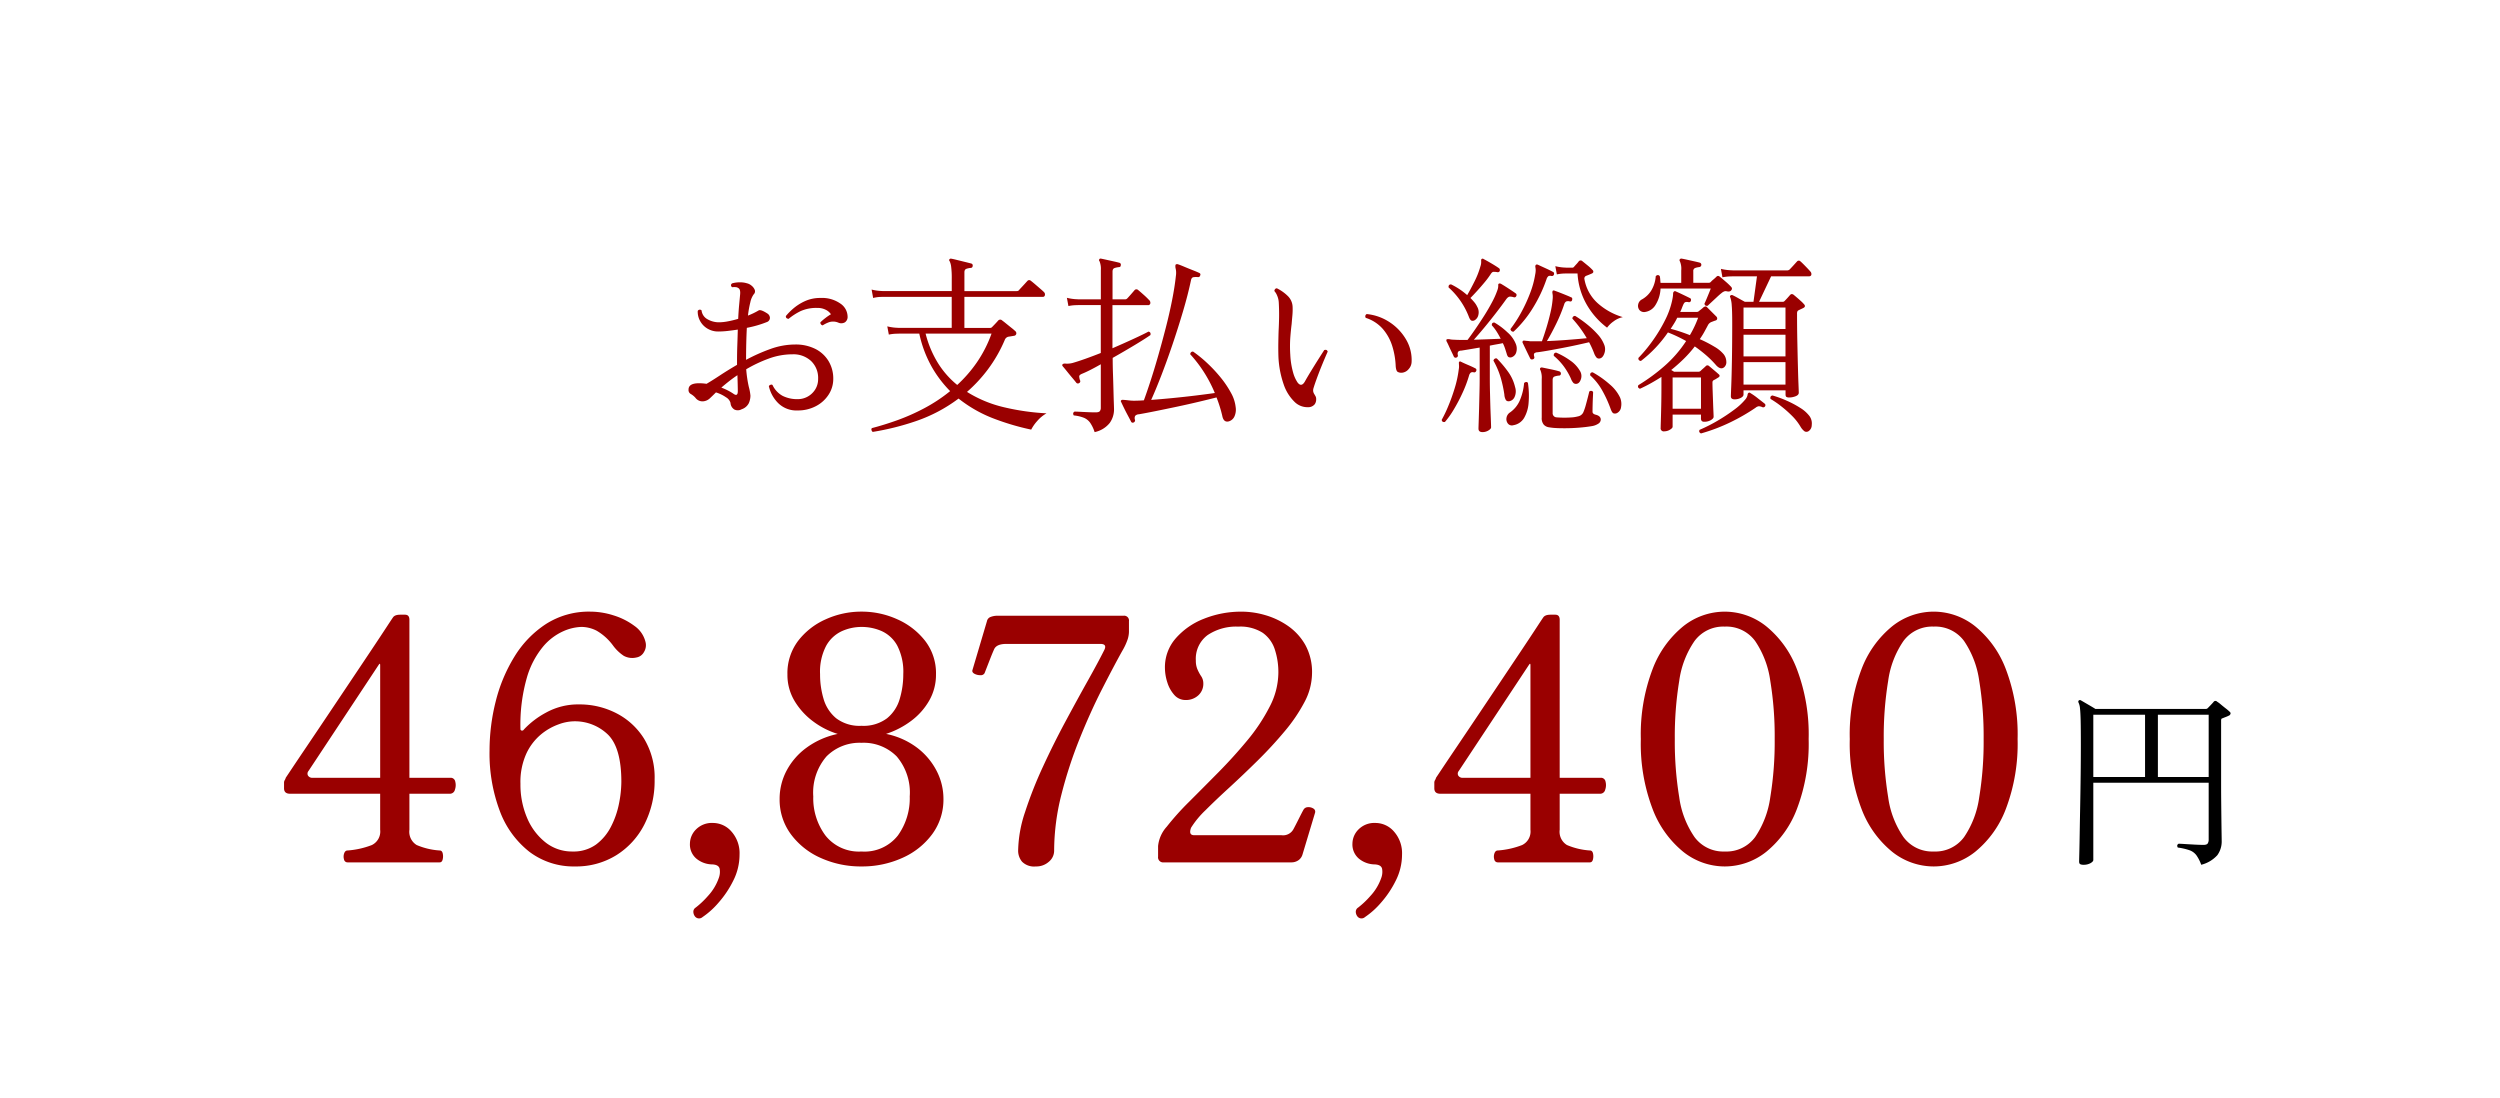 <svg xmlns="http://www.w3.org/2000/svg" width="287" height="126" viewBox="0 0 287 126">
  <g id="グループ_32876" data-name="グループ 32876" transform="translate(-295 -3268)">
    <rect id="長方形_27587" data-name="長方形 27587" width="287" height="126" transform="translate(295 3268)" fill="#fff"/>
    <path id="パス_125416" data-name="パス 125416" d="M-51.436-.88a2.974,2.974,0,0,1-2.233-.847,3.973,3.973,0,0,1-1.067-1.947.351.351,0,0,1,.2-.154.228.228,0,0,1,.22.022,2.709,2.709,0,0,0,1.166,1.254,3.753,3.753,0,0,0,1.738.374,2.321,2.321,0,0,0,1.122-.286,2.366,2.366,0,0,0,.869-.814,2.22,2.22,0,0,0,.341-1.232A2.676,2.676,0,0,0-49.9-6.567a2.973,2.973,0,0,0-2.112-.759,7.914,7.914,0,0,0-2.772.506,15.712,15.712,0,0,0-2.552,1.21,14.119,14.119,0,0,0,.3,2.024,5.6,5.6,0,0,1,.187,1.012,2.185,2.185,0,0,1-.187.858,1.418,1.418,0,0,1-.825.7.893.893,0,0,1-.825.033.945.945,0,0,1-.451-.759,1.1,1.1,0,0,0-.517-.649,4.132,4.132,0,0,0-1.155-.561q-.22.22-.407.4t-.3.286a1.27,1.27,0,0,1-.8.341,1,1,0,0,1-.847-.407,2.091,2.091,0,0,0-.539-.44.517.517,0,0,1-.253-.506q0-.726,1.21-.726a6.093,6.093,0,0,1,.858.066q.638-.374,1.54-.968t1.958-1.21V-6.49q0-.968.033-1.892t.055-1.782q-.572.088-1.144.154a9.429,9.429,0,0,1-1.078.066,2.371,2.371,0,0,1-1.276-.341,2.288,2.288,0,0,1-.836-.88A2.2,2.2,0,0,1-62.9-12.3a.271.271,0,0,1,.44-.066,1.31,1.31,0,0,0,.693,1.023A2.622,2.622,0,0,0-60.456-11a5.607,5.607,0,0,0,1.023-.11,11.927,11.927,0,0,0,1.177-.286q.044-.9.11-1.606t.11-1.166q.066-.638-.22-.77a.569.569,0,0,0-.33-.1,1.994,1.994,0,0,0-.374.011q-.242-.242,0-.44a3.053,3.053,0,0,1,.836-.121,2.616,2.616,0,0,1,.836.1,1.318,1.318,0,0,1,.572.286,1.172,1.172,0,0,1,.363.484.468.468,0,0,1-.121.506,2.4,2.4,0,0,0-.385.9,12.1,12.1,0,0,0-.275,1.54,8.133,8.133,0,0,0,1.232-.594q.242-.132.99.352a.624.624,0,0,1,.3.506.517.517,0,0,1-.363.484,12.4,12.4,0,0,1-2.288.66q-.044.836-.066,1.76t-.022,1.914a20.12,20.12,0,0,1,2.783-1.243,8.338,8.338,0,0,1,2.827-.517,5.007,5.007,0,0,1,2.365.517,3.731,3.731,0,0,1,1.507,1.408,3.873,3.873,0,0,1,.528,2.013A3.3,3.3,0,0,1-47.872-2.7a3.834,3.834,0,0,1-1.452,1.32A4.4,4.4,0,0,1-51.436-.88Zm2.882-9.768a.307.307,0,0,1-.209-.132.279.279,0,0,1-.055-.22,6.182,6.182,0,0,1,.55-.473,5.6,5.6,0,0,1,.66-.451,1.5,1.5,0,0,0-.583-.506,2.032,2.032,0,0,0-.979-.22,4.388,4.388,0,0,0-1.914.363,6.871,6.871,0,0,0-1.386.891q-.352-.044-.308-.33a7.341,7.341,0,0,1,.8-.814,5.653,5.653,0,0,1,1.342-.869,4.2,4.2,0,0,1,1.837-.385,3.647,3.647,0,0,1,2.266.638,1.836,1.836,0,0,1,.836,1.474A.748.748,0,0,1-46-11a.823.823,0,0,1-.748.044,1.547,1.547,0,0,0-1.045-.066A3.486,3.486,0,0,0-48.554-10.648ZM-58.828-2.816q.528.4.528-.286,0-.22-.011-.715t-.033-1.111q-.528.352-1,.726t-.847.7A6.558,6.558,0,0,1-58.828-2.816Zm16.016,4.4a.4.4,0,0,1-.143-.22.217.217,0,0,1,.055-.22q1.364-.352,2.9-.9a23.76,23.76,0,0,0,3.1-1.375A18.133,18.133,0,0,0-33.924-3.1a13.3,13.3,0,0,1-2.134-2.827A13.549,13.549,0,0,1-37.466-9.7H-39.8l-.363.011a4.88,4.88,0,0,0-.8.1l-.176-.946a5.447,5.447,0,0,0,.946.154l.4.022h6.05v-3.564H-41.6l-.363.011a3.814,3.814,0,0,0-.8.121l-.176-.968a5.447,5.447,0,0,0,.946.154l.4.022h7.854v-1.43a10.166,10.166,0,0,0-.066-1.353,2.033,2.033,0,0,0-.176-.649.16.16,0,0,1,0-.242.216.216,0,0,1,.2-.044q.242.044.682.154l.891.22q.451.11.693.176a.223.223,0,0,1,.176.286.218.218,0,0,1-.242.22,2.274,2.274,0,0,0-.462.1q-.242.077-.242.407v2.156h6.006a.327.327,0,0,0,.242-.088q.066-.088.275-.308t.418-.451q.209-.231.275-.3a.27.27,0,0,1,.4-.044q.176.132.473.385l.6.517q.308.264.44.4a.362.362,0,0,1,.11.352.226.226,0,0,1-.242.2h-9v3.564h2.948a.293.293,0,0,0,.242-.11q.11-.11.33-.341t.352-.385a.308.308,0,0,1,.462-.022q.154.11.451.352t.6.484a5.356,5.356,0,0,1,.44.374.322.322,0,0,1,.132.33.291.291,0,0,1-.242.22l-.33.055q-.2.033-.352.055a.588.588,0,0,0-.4.374A16.2,16.2,0,0,1-29.579-5.61a16.7,16.7,0,0,1-2.409,2.6A13.992,13.992,0,0,0-27.72-1.243a27.066,27.066,0,0,0,4.862.693,3.97,3.97,0,0,0-1.078.891,4.609,4.609,0,0,0-.682.979A28.561,28.561,0,0,1-28.908.055a15.214,15.214,0,0,1-4.048-2.3A17.612,17.612,0,0,1-37.84.341,30.046,30.046,0,0,1-42.812,1.584Zm9.7-5.39a15.268,15.268,0,0,0,2.266-2.607A14.284,14.284,0,0,0-29.172-9.7H-36.74a12.01,12.01,0,0,0,1.43,3.4A10.177,10.177,0,0,0-33.11-3.806Zm15.774,5.412A4.108,4.108,0,0,0-17.853.528a1.7,1.7,0,0,0-.7-.561,4.283,4.283,0,0,0-1.177-.275q-.176-.286.088-.44.2,0,.616.022t.924.044q.506.022.88.022t.484-.143a.616.616,0,0,0,.11-.385V-6.182q-.616.352-1.177.638t-1,.462q-.308.132-.3.308a1.783,1.783,0,0,0,.077.4.063.063,0,0,1,.022.044.23.23,0,0,1-.11.308.238.238,0,0,1-.33-.044q-.132-.176-.44-.539t-.616-.748q-.308-.385-.484-.583-.11-.132-.044-.22.088-.132.385-.1a2.46,2.46,0,0,0,.781-.077q.616-.176,1.452-.473t1.782-.671v-5.5h-2.552l-.363.011a4.88,4.88,0,0,0-.8.1l-.176-.946a5.447,5.447,0,0,0,.946.154l.4.022h2.552v-3.344a2.314,2.314,0,0,0-.154-1.034.16.16,0,0,1,0-.242q.044-.088.22-.044.22.044.616.132l.792.176q.4.088.638.154a.223.223,0,0,1,.176.286q0,.22-.242.22a2.273,2.273,0,0,0-.462.1q-.242.077-.242.407v3.19h1.452a.336.336,0,0,0,.242-.11q.11-.11.418-.462t.418-.484a.278.278,0,0,1,.4-.022q.22.176.638.55a8.544,8.544,0,0,1,.616.594.425.425,0,0,1,.154.4.253.253,0,0,1-.286.2H-15.29v4.95q1.32-.572,2.464-1.1t1.672-.814q.308.066.22.4-.594.418-1.8,1.144t-2.53,1.474q0,.858.033,1.826t.055,1.859q.022.891.044,1.507t.022.748A2.662,2.662,0,0,1-15.6.55,3,3,0,0,1-17.336,1.606Zm4.466-1.1A.21.21,0,0,1-13.156.4q-.132-.264-.363-.693t-.44-.858q-.209-.429-.319-.671-.11-.154.022-.242.044-.044.209-.033t.385.033q.176.022.4.044t.44.022q.242,0,.539-.011t.6-.033q.308-.836.737-2.145t.88-2.882q.451-1.573.88-3.234t.737-3.212q.308-1.551.44-2.805a2.443,2.443,0,0,0,.022-.55,2.166,2.166,0,0,0-.066-.374q-.044-.33.044-.4a.327.327,0,0,1,.22-.022q.22.066.715.275t1,.407q.506.2.726.308.22.088.132.286a.233.233,0,0,1-.264.2h-.044a1.93,1.93,0,0,0-.462.011q-.22.033-.286.341-.352,1.672-.924,3.6T-8.415-8.4Q-9.064-6.49-9.7-4.851T-10.846-2.09q1.188-.088,2.53-.22t2.6-.286q1.254-.154,2.178-.286a15.4,15.4,0,0,0-1.3-2.475A14.96,14.96,0,0,0-6.358-7.326a.307.307,0,0,1,.1-.242.266.266,0,0,1,.231-.066,14.563,14.563,0,0,1,1.617,1.32,16.4,16.4,0,0,1,1.54,1.65A11.254,11.254,0,0,1-1.683-2.9a4.3,4.3,0,0,1,.539,1.65A1.889,1.889,0,0,1-1.309-.143a1.029,1.029,0,0,1-.627.517q-.594.154-.748-.638a14.819,14.819,0,0,0-.66-2.112q-.858.22-2.057.506t-2.5.561q-1.3.275-2.442.506t-1.914.363a.6.6,0,0,0-.429.187.589.589,0,0,0-.011.473A.261.261,0,0,1-12.87.506ZM7.15-1.254A2.1,2.1,0,0,1,5.6-1.881,5.037,5.037,0,0,1,4.367-3.872a11.093,11.093,0,0,1-.605-3.234q-.022-.77-.011-1.485t.033-1.419q.044-.792.055-1.584t-.033-1.628a2.329,2.329,0,0,0-.187-.836,1.792,1.792,0,0,0-.319-.528.337.337,0,0,1,.088-.231.227.227,0,0,1,.22-.077,4.869,4.869,0,0,1,1.2.847A1.822,1.822,0,0,1,5.39-12.8a7.384,7.384,0,0,1-.022.99q-.044.484-.088,1.012-.088.7-.154,1.551a14.949,14.949,0,0,0,0,1.991,9.141,9.141,0,0,0,.33,2.046,3.882,3.882,0,0,0,.506,1.122q.44.572.836-.11.242-.44.671-1.144t.869-1.4q.44-.693.682-1.067.308-.11.4.176-.11.242-.33.759T8.613-5.72q-.253.638-.473,1.243T7.788-3.432a.839.839,0,0,0-.022.418,1.015,1.015,0,0,0,.132.286q.066.11.132.231a.666.666,0,0,1,.066.319.949.949,0,0,1-.165.583A.948.948,0,0,1,7.15-1.254Zm10.824-3.96a.841.841,0,0,1-.528-.1q-.176-.121-.22-.649a8.867,8.867,0,0,0-.385-2.277,5.54,5.54,0,0,0-1.078-1.98,4.343,4.343,0,0,0-1.969-1.287.29.29,0,0,1,.11-.44,5.788,5.788,0,0,1,2.64.946,5.947,5.947,0,0,1,1.881,1.991,4.623,4.623,0,0,1,.627,2.585,1.291,1.291,0,0,1-.341.8A1.123,1.123,0,0,1,17.974-5.214Zm9.218,6.82q-.462,0-.462-.4,0-.088.022-.748T26.8-1.122q.022-.924.044-1.837t.022-1.507V-8.1q-1.408.242-2.112.352a.483.483,0,0,0-.363.132.525.525,0,0,0-.033.374.232.232,0,0,1-.154.286.23.23,0,0,1-.308-.11q-.088-.2-.253-.539t-.319-.682q-.154-.341-.264-.539a.237.237,0,0,1,.022-.22.725.725,0,0,1,.374,0,2.148,2.148,0,0,0,.242.033Q23.826-9,23.98-9q.286.022.671.022h.825q.4-.528.9-1.254t1.012-1.529q.506-.8.913-1.573a9.253,9.253,0,0,0,.605-1.364A1.49,1.49,0,0,0,29-15.235q-.022-.165.088-.209.066-.044.22.022.308.176.847.528t.847.572a.226.226,0,0,1,.066.308.227.227,0,0,1-.308.132,1.455,1.455,0,0,0-.418-.066q-.2,0-.418.286-.484.682-1.155,1.551t-1.353,1.694Q26.73-9.592,26.2-9q.814-.022,1.639-.055t1.441-.055a9.161,9.161,0,0,0-.473-.836,4.938,4.938,0,0,0-.539-.7q-.044-.33.286-.33a8.023,8.023,0,0,1,1.507,1.133,3.477,3.477,0,0,1,.957,1.331,1.438,1.438,0,0,1,.033,1,.826.826,0,0,1-.5.517.468.468,0,0,1-.363-.011q-.143-.077-.231-.429L29.777-8a4.628,4.628,0,0,0-.253-.605q-.308.066-.693.132t-.8.154V-4.51q0,.726.022,1.628T28.1-1.133q.033.847.055,1.452t.022.737q0,.176-.308.363A1.289,1.289,0,0,1,27.192,1.606Zm5.786-8.36q-.22.066-.308-.088-.154-.308-.429-.88t-.429-.9a.2.2,0,0,1,.022-.242.187.187,0,0,1,.154-.033q.11.011.286.033a1.481,1.481,0,0,1,.242.022,1.6,1.6,0,0,0,.264.022h1.232q.22-.594.495-1.485t.484-1.8a10.336,10.336,0,0,0,.253-1.551,2.541,2.541,0,0,0,.011-.4,2.15,2.15,0,0,0-.033-.264.506.506,0,0,1,.022-.286.174.174,0,0,1,.22-.022q.264.088.627.231t.715.286q.352.143.528.231.2.044.154.286t-.264.2a.652.652,0,0,0-.44.011.6.6,0,0,0-.22.341,18.408,18.408,0,0,1-.913,2.211Q35.09-9.68,34.584-8.844q1.144-.044,2.42-.143t2.156-.187a12.606,12.606,0,0,0-1.65-2.244.307.307,0,0,1,.1-.242.266.266,0,0,1,.231-.066,13,13,0,0,1,1.364.968,10.074,10.074,0,0,1,1.21,1.144,3.8,3.8,0,0,1,.748,1.188,1.376,1.376,0,0,1,.011,1.012q-.187.528-.561.572a.383.383,0,0,1-.33-.11A1.642,1.642,0,0,1,40-7.458a10.661,10.661,0,0,0-.572-1.254q-.55.132-1.353.308t-1.661.341q-.858.165-1.617.3t-1.265.2a.623.623,0,0,0-.385.121q-.1.1-.011.407A.22.22,0,0,1,32.978-6.754Zm2.376,7.876q-.264-.022-.583-.077a.972.972,0,0,1-.55-.3,1.161,1.161,0,0,1-.231-.814V-4.488a2.314,2.314,0,0,0-.154-1.034.188.188,0,0,1,0-.242.251.251,0,0,1,.22-.044l.968.2q.638.132.99.242a.257.257,0,0,1,.176.264.218.218,0,0,1-.242.22,2.089,2.089,0,0,0-.473.1q-.231.077-.231.407V-.594a.47.47,0,0,0,.462.506q.2.022.66.033t.979-.022a3.656,3.656,0,0,0,.8-.121.84.84,0,0,0,.616-.462A6.124,6.124,0,0,0,39.05-1.5q.132-.484.242-.913t.154-.627a.268.268,0,0,1,.242-.088.271.271,0,0,1,.2.132q0,.132-.022.583t-.033.935q-.011.484-.011.748t.418.352q.528.154.528.55a.567.567,0,0,1-.242.44,1.848,1.848,0,0,1-.792.308q-.638.11-1.463.176t-1.606.066Q35.882,1.166,35.354,1.122Zm6.138-11.506a8.8,8.8,0,0,1-2.332-2.64A8.065,8.065,0,0,1,38.1-16.61h-1.21l-.363.011a4.88,4.88,0,0,0-.8.1l-.176-.946a5.447,5.447,0,0,0,.946.154l.4.022h.572a.257.257,0,0,0,.22-.088q.11-.132.275-.308a3.267,3.267,0,0,0,.275-.33.281.281,0,0,1,.418-.022q.22.176.583.473a5.523,5.523,0,0,1,.583.539.255.255,0,0,1,.088.231q-.022.121-.2.187-.352.154-.594.242a.337.337,0,0,0-.22.418,4.839,4.839,0,0,0,1.474,2.695A7.479,7.479,0,0,0,43.3-11.594a2.642,2.642,0,0,0-1.056.484A3.223,3.223,0,0,0,41.492-10.384Zm-15.158-.88a.463.463,0,0,1-.385.077q-.165-.055-.3-.385A8.689,8.689,0,0,0,23.3-15q-.044-.352.286-.352a8.121,8.121,0,0,1,1.848,1.232q.374-.638.836-1.562a9.415,9.415,0,0,0,.682-1.738,1.538,1.538,0,0,0,.088-.583q-.022-.231.066-.275a.179.179,0,0,1,.22.022q.308.154.869.484t.869.55q.154.088.11.33a.252.252,0,0,1-.308.132,2.055,2.055,0,0,0-.429-.033q-.143.011-.3.253a9.156,9.156,0,0,1-.693.935q-.429.517-.869,1t-.77.814q.242.242.451.495a2.248,2.248,0,0,1,.319.5,1.276,1.276,0,0,1,.143.946A.933.933,0,0,1,26.334-11.264Zm4.422,1.342a.32.32,0,0,1-.352-.308,14.754,14.754,0,0,0,1.243-1.925,17.527,17.527,0,0,0,1.012-2.2,10.584,10.584,0,0,0,.583-2.145,2.351,2.351,0,0,0,.055-.528,2.216,2.216,0,0,0-.033-.286.383.383,0,0,1,.022-.242q.088-.132.286-.044.33.154.869.4t.847.418q.154.066.11.286a.25.25,0,0,1-.308.176.471.471,0,0,0-.33.022.718.718,0,0,0-.22.352,16.222,16.222,0,0,1-1.518,3.223A13.1,13.1,0,0,1,30.756-9.922ZM22.88.44Q22.55.506,22.506.2a14.473,14.473,0,0,0,.748-1.562q.4-.946.737-2.046a12.467,12.467,0,0,0,.473-2.178,1.875,1.875,0,0,0,.033-.418q-.011-.154-.011-.242-.022-.154.022-.2.066-.11.22-.022.308.154.825.374t.8.374a.209.209,0,0,1,.11.308.232.232,0,0,1-.286.154.427.427,0,0,0-.33.033.678.678,0,0,0-.2.341,13.947,13.947,0,0,1-.737,1.958A18.932,18.932,0,0,1,23.9-1,10.177,10.177,0,0,1,22.88.44ZM42.614-.572a.509.509,0,0,1-.385.022q-.165-.066-.319-.484a13.911,13.911,0,0,0-.946-2.09,6.755,6.755,0,0,0-1.408-1.782q-.044-.352.286-.352A10.865,10.865,0,0,1,41.8-3.872,4.524,4.524,0,0,1,42.966-2.4,1.881,1.881,0,0,1,43.1-1.276.873.873,0,0,1,42.614-.572ZM30.734.814a.577.577,0,0,1-.616-.176.824.824,0,0,1-.176-.649A.91.91,0,0,1,30.36-.66a3.239,3.239,0,0,0,1.111-1.364,6.362,6.362,0,0,0,.495-2,.376.376,0,0,1,.231-.121.232.232,0,0,1,.209.1,9.762,9.762,0,0,1,.077,2.288,4.017,4.017,0,0,1-.517,1.738A1.763,1.763,0,0,1,30.734.814Zm-.484-2.75a.4.4,0,0,1-.363-.121,1.418,1.418,0,0,1-.187-.649,14.677,14.677,0,0,0-.4-1.87A9.578,9.578,0,0,0,28.446-6.6a.357.357,0,0,1,.154-.22.278.278,0,0,1,.242-.022,12.237,12.237,0,0,1,1.276,1.507,4.914,4.914,0,0,1,.814,1.771,1.575,1.575,0,0,1-.066,1.155A.825.825,0,0,1,30.25-1.936Zm7.744-2a.457.457,0,0,1-.352-.088,1.522,1.522,0,0,1-.308-.528,7.8,7.8,0,0,0-.825-1.408A6.9,6.9,0,0,0,35.376-7.15q-.044-.33.264-.374a8.3,8.3,0,0,1,1.606.9,3.694,3.694,0,0,1,1.122,1.188,1.118,1.118,0,0,1,.121.968Q38.324-3.982,37.994-3.938Zm18.15,1.782q-.44,0-.44-.352,0-.132.044-1.221t.077-2.948q.033-1.859.033-4.235,0-1.364-.055-2.024a3.43,3.43,0,0,0-.165-.924.149.149,0,0,1,.022-.22.235.235,0,0,1,.264-.022q.2.088.649.341t.737.407h.99l.4-2.926H55.968l-.374.011a5.819,5.819,0,0,0-.858.1l-.176-.968a5.872,5.872,0,0,0,.99.154l.418.022h6.2a.409.409,0,0,0,.264-.088q.066-.066.253-.264t.374-.407q.187-.209.231-.253a.257.257,0,0,1,.4-.022q.11.088.33.308t.451.462q.231.242.341.374a.427.427,0,0,1,.132.385q-.044.187-.286.187H60.324l-1.386,2.926h2.706a.293.293,0,0,0,.242-.11q.11-.11.3-.319t.3-.341a.37.37,0,0,1,.2-.121.388.388,0,0,1,.242.1q.11.088.341.286t.462.407a3.663,3.663,0,0,1,.341.341q.286.286-.044.462-.132.066-.275.132t-.275.132a.3.3,0,0,0-.132.121.673.673,0,0,0-.044.3q0,1.65.033,3.212t.066,2.827q.033,1.265.066,2.068t.033.935q0,.264-.363.407a2,2,0,0,1-.737.143.591.591,0,0,1-.319-.066q-.1-.066-.1-.286V-3.19H57.156v.484q0,.22-.319.385A1.486,1.486,0,0,1,56.144-2.156Zm-8.1,3.674a.35.35,0,0,1-.4-.4q0-.132.022-.825t.044-1.727q.022-1.034.022-2.178V-4.73q-.55.352-1.166.7t-1.3.66q-.33-.132-.176-.418a21.294,21.294,0,0,0,3.036-2.233,13.855,13.855,0,0,0,2.442-2.827,16.188,16.188,0,0,0-2.09-.99,14.451,14.451,0,0,1-3.1,3.278q-.33-.044-.286-.352a17.051,17.051,0,0,0,1.639-1.98,17.285,17.285,0,0,0,1.408-2.332,9.333,9.333,0,0,0,.825-2.288q.066-.308.088-.506a3.084,3.084,0,0,0,.022-.33.335.335,0,0,1,.088-.176.174.174,0,0,1,.22-.022q.308.132.792.363t.836.407q.154.066.11.286a.223.223,0,0,1-.286.176.739.739,0,0,0-.363,0q-.121.044-.231.286-.088.2-.165.407a4.236,4.236,0,0,1-.187.429H51.81a.336.336,0,0,0,.242-.11l.264-.209a2.782,2.782,0,0,0,.242-.209.546.546,0,0,1,.231-.1q.1-.011.209.121l1.012,1.012a.321.321,0,0,1,.121.3.253.253,0,0,1-.209.187q-.132.044-.22.077l-.2.077a.77.77,0,0,0-.418.352q-.22.418-.451.836a8.507,8.507,0,0,1-.5.792,14.314,14.314,0,0,1,1.683.869,3.934,3.934,0,0,1,1.045.847,1.414,1.414,0,0,1,.319.847.766.766,0,0,1-.231.649q-.4.352-.924-.2a11.146,11.146,0,0,0-1.177-1.177q-.627-.539-1.287-1a13.456,13.456,0,0,1-1.254,1.419,18.924,18.924,0,0,1-1.452,1.287l.33.2h2.794a.36.36,0,0,0,.264-.11q.11-.11.275-.253t.3-.275a.254.254,0,0,1,.374-.022q.11.088.33.275l.429.363q.209.176.3.264.33.242-.022.44-.11.066-.231.143a1.409,1.409,0,0,1-.231.121.417.417,0,0,0-.154.143.654.654,0,0,0-.022.209q0,.33.022.924t.044,1.232q.022.638.044,1.122t.022.594q0,.2-.319.385a1.475,1.475,0,0,1-.759.187A.393.393,0,0,1,52.36.33.468.468,0,0,1,52.272,0V-.4H49.016V.99q0,.154-.308.341A1.25,1.25,0,0,1,48.048,1.518ZM45.87-12.188a.7.7,0,0,1-.671-.231.768.768,0,0,1-.132-.649.817.817,0,0,1,.451-.572,2.981,2.981,0,0,0,1.023-.968A3.7,3.7,0,0,0,47.08-16.3q.264-.242.462,0a2.45,2.45,0,0,1,.055.4q.011.2.033.374h2.376v-1.43A2.147,2.147,0,0,0,49.852-18q-.088-.154,0-.242a.216.216,0,0,1,.22-.066q.242.044.638.132L51.5-18q.4.088.638.154a.257.257,0,0,1,.176.264.266.266,0,0,1-.242.242,2.081,2.081,0,0,0-.451.1.356.356,0,0,0-.231.385v1.32h1.76a.327.327,0,0,0,.242-.088,2.251,2.251,0,0,1,.3-.286q.187-.154.341-.308a.3.3,0,0,1,.2-.11.382.382,0,0,1,.22.11q.2.154.616.517a7.853,7.853,0,0,1,.638.6q.22.22.044.418-.132.2-.484.132a.547.547,0,0,0-.286-.011,1.049,1.049,0,0,0-.352.209q-.176.132-.506.44l-.638.594q-.308.286-.44.418-.33.066-.374-.242.088-.176.231-.517t.286-.693q.143-.352.209-.528H47.63A3.86,3.86,0,0,1,47.058-13,1.669,1.669,0,0,1,45.87-12.188ZM57.156-3.85h4.818V-6.424H57.156Zm0-3.234h4.818V-9.57H57.156Zm0-3.146h4.818v-2.464H57.156Zm-8.14,9.152h3.256V-4.664H49.016ZM52.272,1.76q-.308-.154-.154-.418A17.906,17.906,0,0,0,54.2.286,20.162,20.162,0,0,0,56.089-.968a6.988,6.988,0,0,0,1.265-1.166,1.107,1.107,0,0,0,.264-.517q.022-.209.132-.253.088-.066.22.044a7.333,7.333,0,0,1,.8.561q.495.385.8.627a.226.226,0,0,1,.066.308.25.25,0,0,1-.308.11.063.063,0,0,1-.044-.022,1.2,1.2,0,0,0-.374-.088.741.741,0,0,0-.374.176,22.829,22.829,0,0,1-2.9,1.672A20.472,20.472,0,0,1,52.272,1.76Zm12.32-.242a.444.444,0,0,1-.429,0,1.809,1.809,0,0,1-.473-.55,6.151,6.151,0,0,0-.968-1.232,13.472,13.472,0,0,0-1.243-1.1A10.744,10.744,0,0,0,60.258-2.2q-.088-.33.22-.4A12.061,12.061,0,0,1,62.117-2a11.428,11.428,0,0,1,1.551.825,3.859,3.859,0,0,1,1.056.935A1.437,1.437,0,0,1,64.988.792.831.831,0,0,1,64.592,1.518ZM51-9.526a11.979,11.979,0,0,0,.946-2h-2.4a6.21,6.21,0,0,1-.352.649q-.2.319-.4.627.528.132,1.089.319T51-9.526Z" transform="translate(438 3316)" fill="#9a0000"/>
    <g id="グループ_32870" data-name="グループ 32870" transform="translate(-60.415 3322)">
      <g id="グループ_32875" data-name="グループ 32875">
        <path id="パス_125415" data-name="パス 125415" d="M-7.832,1.276a.793.793,0,0,1-.352-.066Q-8.316,1.144-8.316.9q0-.11.022-.979t.044-2.266q.022-1.4.055-3.113T-8.14-9q.022-1.826.022-3.542,0-1.738-.022-2.706t-.077-1.43a1.924,1.924,0,0,0-.165-.66.2.2,0,0,1,.022-.242.2.2,0,0,1,.242-.022q.154.088.473.275l.66.385q.341.2.539.33H6.2a.327.327,0,0,0,.242-.088q.11-.11.352-.363t.33-.363a.256.256,0,0,1,.4-.022,3.267,3.267,0,0,1,.429.319q.275.231.572.462a5.042,5.042,0,0,1,.451.385.219.219,0,0,1,.088.22.319.319,0,0,1-.2.22,3.664,3.664,0,0,1-.352.154q-.176.066-.33.132-.154.044-.176.11a.772.772,0,0,0-.022.22V-8.03q0,1.078.011,2.156t.022,2q.011.924.022,1.562t.011.836a2.673,2.673,0,0,1-.5,1.65A3.7,3.7,0,0,1,5.7,1.276,4.516,4.516,0,0,0,5.148.187a1.7,1.7,0,0,0-.77-.572A6.724,6.724,0,0,0,3.014-.7q-.176-.286.088-.44.176,0,.693.033t1.133.066q.616.033,1.034.033.374,0,.484-.165a.8.8,0,0,0,.11-.451V-8.14H-6.688V.726q0,.176-.319.363A1.617,1.617,0,0,1-7.832,1.276ZM-6.688-8.8h5.94v-7.15h-5.94Zm7.414,0h5.83v-7.15H.726Z" transform="translate(602.415 44)"/>
        <path id="パス_125414" data-name="パス 125414" d="M-194.1,0a.408.408,0,0,1-.41-.351,1.111,1.111,0,0,1,.02-.683q.117-.331.39-.331a9.583,9.583,0,0,0,2.788-.624,1.724,1.724,0,0,0,.955-1.755V-7.878h-10.335q-.7,0-.7-.624v-.624a.554.554,0,0,1,.078-.312.867.867,0,0,0,.117-.273l.663-.995q.663-.995,1.755-2.613t2.4-3.569l2.613-3.9q1.307-1.95,2.4-3.588t1.755-2.652q.663-1.014.7-1.053.195-.351.858-.351h.546q.507,0,.507.585V-9.711h4.719a.526.526,0,0,1,.546.448,1.581,1.581,0,0,1-.039.917.589.589,0,0,1-.585.468h-4.641v4.134a1.779,1.779,0,0,0,.839,1.755,8.013,8.013,0,0,0,2.633.624q.273,0,.351.331a1.513,1.513,0,0,1,0,.683q-.078.351-.351.351Zm-3.978-9.711h7.722V-22.62q0-.312-.156-.078l-8.073,12.207a.469.469,0,0,0-.059.527A.583.583,0,0,0-198.081-9.711ZM-167.973.468a8.411,8.411,0,0,1-5.245-1.677,10.641,10.641,0,0,1-3.393-4.661,18.723,18.723,0,0,1-1.189-6.962,23.078,23.078,0,0,1,.7-5.616,18.1,18.1,0,0,1,2.145-5.148,11.823,11.823,0,0,1,3.627-3.764,9.145,9.145,0,0,1,5.109-1.424,8.824,8.824,0,0,1,2.652.429,7.85,7.85,0,0,1,2.4,1.209,3.149,3.149,0,0,1,1.268,1.833,1.479,1.479,0,0,1-.176,1.17,1.207,1.207,0,0,1-.878.624,2.025,2.025,0,0,1-1.443-.195,4.844,4.844,0,0,1-1.248-1.209,6.2,6.2,0,0,0-1.872-1.677,3.883,3.883,0,0,0-1.755-.429,5.564,5.564,0,0,0-2.048.487,6.487,6.487,0,0,0-2.321,1.755,9.859,9.859,0,0,0-1.872,3.568,19.58,19.58,0,0,0-.741,5.889.181.181,0,0,0,.136.2.231.231,0,0,0,.254-.117,9.858,9.858,0,0,1,2.555-1.95,7.6,7.6,0,0,1,3.8-.936,9.193,9.193,0,0,1,4.271,1.014,8.086,8.086,0,0,1,3.178,2.925,8.583,8.583,0,0,1,1.209,4.68,11.042,11.042,0,0,1-1.17,5.148,8.9,8.9,0,0,1-3.237,3.549A8.742,8.742,0,0,1-167.973.468Zm-.312-1.716a4.411,4.411,0,0,0,2.711-.8A5.861,5.861,0,0,0-163.859-4.1a9.89,9.89,0,0,0,.917-2.633,13.107,13.107,0,0,0,.273-2.516q0-3.9-1.54-5.421a5.446,5.446,0,0,0-4-1.521,5.359,5.359,0,0,0-1.677.351,6.753,6.753,0,0,0-2.008,1.151A6.34,6.34,0,0,0-173.57-12.5a7.876,7.876,0,0,0-.682,3.491,9.709,9.709,0,0,0,.76,3.9A7.033,7.033,0,0,0-171.385-2.3,4.89,4.89,0,0,0-168.285-1.248Zm14.937,7.527a.593.593,0,0,1-.9-.117.9.9,0,0,1-.156-.507.566.566,0,0,1,.273-.468,9.982,9.982,0,0,0,1.4-1.326,5.875,5.875,0,0,0,1.248-2.067,2.02,2.02,0,0,0,.1-1.053q-.1-.468-.839-.507a2.918,2.918,0,0,1-1.833-.663,2.123,2.123,0,0,1-.741-1.716,2.332,2.332,0,0,1,.7-1.638,2.557,2.557,0,0,1,1.95-.741,2.812,2.812,0,0,1,2.125.994A3.731,3.731,0,0,1-149.1-.9a6.634,6.634,0,0,1-.721,3,11.505,11.505,0,0,1-1.7,2.535A9.143,9.143,0,0,1-153.348,6.279ZM-135.1.468a11.176,11.176,0,0,1-4.68-.975,8.541,8.541,0,0,1-3.432-2.73A6.677,6.677,0,0,1-144.5-7.293a6.916,6.916,0,0,1,.78-3.2,7.732,7.732,0,0,1,2.282-2.652,9.242,9.242,0,0,1,3.607-1.6,9.244,9.244,0,0,1-2.827-1.443,8.1,8.1,0,0,1-2.126-2.34,5.8,5.8,0,0,1-.819-3.042,6.15,6.15,0,0,1,1.229-3.861,8.142,8.142,0,0,1,3.178-2.477,9.868,9.868,0,0,1,4.1-.877,9.868,9.868,0,0,1,4.1.877,8.3,8.3,0,0,1,3.2,2.477,6.085,6.085,0,0,1,1.248,3.861,5.947,5.947,0,0,1-.78,3,7.612,7.612,0,0,1-2.087,2.34,9.851,9.851,0,0,1-2.867,1.482,8.762,8.762,0,0,1,3.607,1.618,7.869,7.869,0,0,1,2.223,2.672,6.98,6.98,0,0,1,.76,3.159,6.677,6.677,0,0,1-1.287,4.056,8.541,8.541,0,0,1-3.432,2.73A11.176,11.176,0,0,1-135.1.468Zm0-1.716a4.865,4.865,0,0,0,4.173-1.833,7.3,7.3,0,0,0,1.365-4.485,6.39,6.39,0,0,0-1.5-4.6,5.342,5.342,0,0,0-4.036-1.56,5.356,5.356,0,0,0-4.017,1.56,6.339,6.339,0,0,0-1.521,4.6,7.158,7.158,0,0,0,1.4,4.485A4.886,4.886,0,0,0-135.1-1.248Zm0-14.43a4.507,4.507,0,0,0,2.925-.858,4.439,4.439,0,0,0,1.462-2.223,9.855,9.855,0,0,0,.41-2.847,6.56,6.56,0,0,0-.682-3.257,3.86,3.86,0,0,0-1.775-1.677,5.674,5.674,0,0,0-2.34-.487,5.492,5.492,0,0,0-2.262.487,3.962,3.962,0,0,0-1.794,1.677,6.409,6.409,0,0,0-.7,3.257,9.8,9.8,0,0,0,.41,2.867,4.494,4.494,0,0,0,1.443,2.2A4.426,4.426,0,0,0-135.1-15.678ZM-115.089.468a1.949,1.949,0,0,1-1.579-.546,1.965,1.965,0,0,1-.449-1.287,14.6,14.6,0,0,1,.8-4.427,46.712,46.712,0,0,1,2.028-5.148q1.229-2.671,2.613-5.246t2.574-4.7q1.189-2.125,1.853-3.451.39-.741-.429-.741h-10.8q-1.131,0-1.4.624-.195.429-.468,1.131t-.624,1.6a.491.491,0,0,1-.488.234,1.387,1.387,0,0,1-.663-.156q-.292-.156-.254-.39l1.677-5.655a.651.651,0,0,1,.429-.487,2.136,2.136,0,0,1,.78-.136h14.469a.552.552,0,0,1,.624.624v1.248a3.1,3.1,0,0,1-.137.8,6.942,6.942,0,0,1-.643,1.385q-.975,1.755-2.3,4.349t-2.574,5.694A49.986,49.986,0,0,0-112.145-7.8a26.348,26.348,0,0,0-.839,6.474,1.645,1.645,0,0,1-.6,1.248A2.157,2.157,0,0,1-115.089.468Zm14.7-.468a.586.586,0,0,1-.663-.663V-1.872a3.893,3.893,0,0,1,.994-2.223,30.779,30.779,0,0,1,2.574-2.867q1.58-1.579,3.335-3.354T-90.812-14a20.9,20.9,0,0,0,2.574-3.88,8.563,8.563,0,0,0,.994-3.881,8.352,8.352,0,0,0-.41-2.691,3.74,3.74,0,0,0-1.4-1.911,4.78,4.78,0,0,0-2.788-.7,5.879,5.879,0,0,0-3.53.975,3.377,3.377,0,0,0-1.345,2.925,2.519,2.519,0,0,0,.156.936,5,5,0,0,0,.429.819,1.464,1.464,0,0,1,.273.858,1.774,1.774,0,0,1-.585,1.384,2.078,2.078,0,0,1-1.443.527,1.687,1.687,0,0,1-1.306-.585,3.883,3.883,0,0,1-.8-1.443,5.514,5.514,0,0,1-.273-1.677A5.017,5.017,0,0,1-99.041-25.7,8.247,8.247,0,0,1-95.8-27.963a11.511,11.511,0,0,1,4.388-.819,9.714,9.714,0,0,1,2.632.39,8.885,8.885,0,0,1,2.613,1.229,6.621,6.621,0,0,1,2.008,2.184,6.474,6.474,0,0,1,.78,3.3,7.155,7.155,0,0,1-.878,3.3A18.627,18.627,0,0,1-86.561-15q-1.424,1.7-3.062,3.315T-92.84-8.619q-1.58,1.443-2.769,2.633a10.4,10.4,0,0,0-1.658,2.009q-.312.858.351.858h10.023a1.35,1.35,0,0,0,1.365-.663q.234-.429.624-1.209t.546-1.053a.579.579,0,0,1,.507-.293,1.02,1.02,0,0,1,.624.156.413.413,0,0,1,.195.487L-84.474-.9a1.21,1.21,0,0,1-.507.683A1.4,1.4,0,0,1-85.722,0ZM-77.3,6.279a.593.593,0,0,1-.9-.117.9.9,0,0,1-.156-.507.566.566,0,0,1,.273-.468,9.982,9.982,0,0,0,1.4-1.326,5.875,5.875,0,0,0,1.248-2.067,2.02,2.02,0,0,0,.1-1.053q-.1-.468-.839-.507A2.918,2.918,0,0,1-78-.429a2.123,2.123,0,0,1-.741-1.716,2.332,2.332,0,0,1,.7-1.638,2.557,2.557,0,0,1,1.95-.741,2.812,2.812,0,0,1,2.126.994A3.731,3.731,0,0,1-73.047-.9a6.634,6.634,0,0,1-.721,3,11.505,11.505,0,0,1-1.7,2.535A9.144,9.144,0,0,1-77.3,6.279ZM-62.049,0a.408.408,0,0,1-.41-.351,1.111,1.111,0,0,1,.02-.683q.117-.331.39-.331a9.583,9.583,0,0,0,2.789-.624,1.724,1.724,0,0,0,.955-1.755V-7.878H-68.64q-.7,0-.7-.624v-.624a.554.554,0,0,1,.078-.312.867.867,0,0,0,.117-.273l.663-.995q.663-.995,1.755-2.613t2.4-3.569l2.613-3.9q1.306-1.95,2.4-3.588t1.755-2.652q.663-1.014.7-1.053.2-.351.858-.351h.546q.507,0,.507.585V-9.711h4.719a.526.526,0,0,1,.546.448,1.581,1.581,0,0,1-.039.917.589.589,0,0,1-.585.468h-4.641v4.134a1.779,1.779,0,0,0,.839,1.755,8.013,8.013,0,0,0,2.632.624q.273,0,.351.331a1.512,1.512,0,0,1,0,.683Q-51.207,0-51.48,0Zm-3.978-9.711h7.722V-22.62q0-.312-.156-.078l-8.073,12.207a.469.469,0,0,0-.059.527A.583.583,0,0,0-66.027-9.711ZM-36,.468a7.648,7.648,0,0,1-4.758-1.677,11.644,11.644,0,0,1-3.529-4.934,21.033,21.033,0,0,1-1.346-8.015,21.033,21.033,0,0,1,1.346-8.015,11.644,11.644,0,0,1,3.529-4.934A7.648,7.648,0,0,1-36-28.782a7.648,7.648,0,0,1,4.758,1.677,11.644,11.644,0,0,1,3.529,4.934,21.033,21.033,0,0,1,1.346,8.015A21.033,21.033,0,0,1-27.71-6.143a11.644,11.644,0,0,1-3.529,4.934A7.648,7.648,0,0,1-36,.468Zm0-1.716a4.087,4.087,0,0,0,3.491-1.658,10.708,10.708,0,0,0,1.736-4.563,39.257,39.257,0,0,0,.507-6.689,39.258,39.258,0,0,0-.507-6.689,10.708,10.708,0,0,0-1.736-4.563A4.087,4.087,0,0,0-36-27.066a4.1,4.1,0,0,0-3.471,1.657,10.566,10.566,0,0,0-1.755,4.583,39.341,39.341,0,0,0-.507,6.669,39.341,39.341,0,0,0,.507,6.669,10.566,10.566,0,0,0,1.755,4.582A4.1,4.1,0,0,0-36-1.248ZM-12.012.468A7.648,7.648,0,0,1-16.77-1.209,11.644,11.644,0,0,1-20.3-6.143a21.033,21.033,0,0,1-1.346-8.015A21.033,21.033,0,0,1-20.3-22.172a11.644,11.644,0,0,1,3.529-4.934,7.648,7.648,0,0,1,4.758-1.677,7.648,7.648,0,0,1,4.758,1.677,11.644,11.644,0,0,1,3.529,4.934,21.033,21.033,0,0,1,1.346,8.015A21.033,21.033,0,0,1-3.725-6.143,11.644,11.644,0,0,1-7.254-1.209,7.648,7.648,0,0,1-12.012.468Zm0-1.716A4.087,4.087,0,0,0-8.521-2.906,10.708,10.708,0,0,0-6.786-7.469a39.257,39.257,0,0,0,.507-6.689,39.258,39.258,0,0,0-.507-6.689,10.708,10.708,0,0,0-1.736-4.563,4.087,4.087,0,0,0-3.491-1.657,4.1,4.1,0,0,0-3.471,1.657,10.566,10.566,0,0,0-1.755,4.583,39.341,39.341,0,0,0-.507,6.669,39.341,39.341,0,0,0,.507,6.669,10.566,10.566,0,0,0,1.755,4.582A4.1,4.1,0,0,0-12.012-1.248Z" transform="translate(589.415 45)" fill="#9a0000"/>
      </g>
    </g>
  </g>
</svg>
